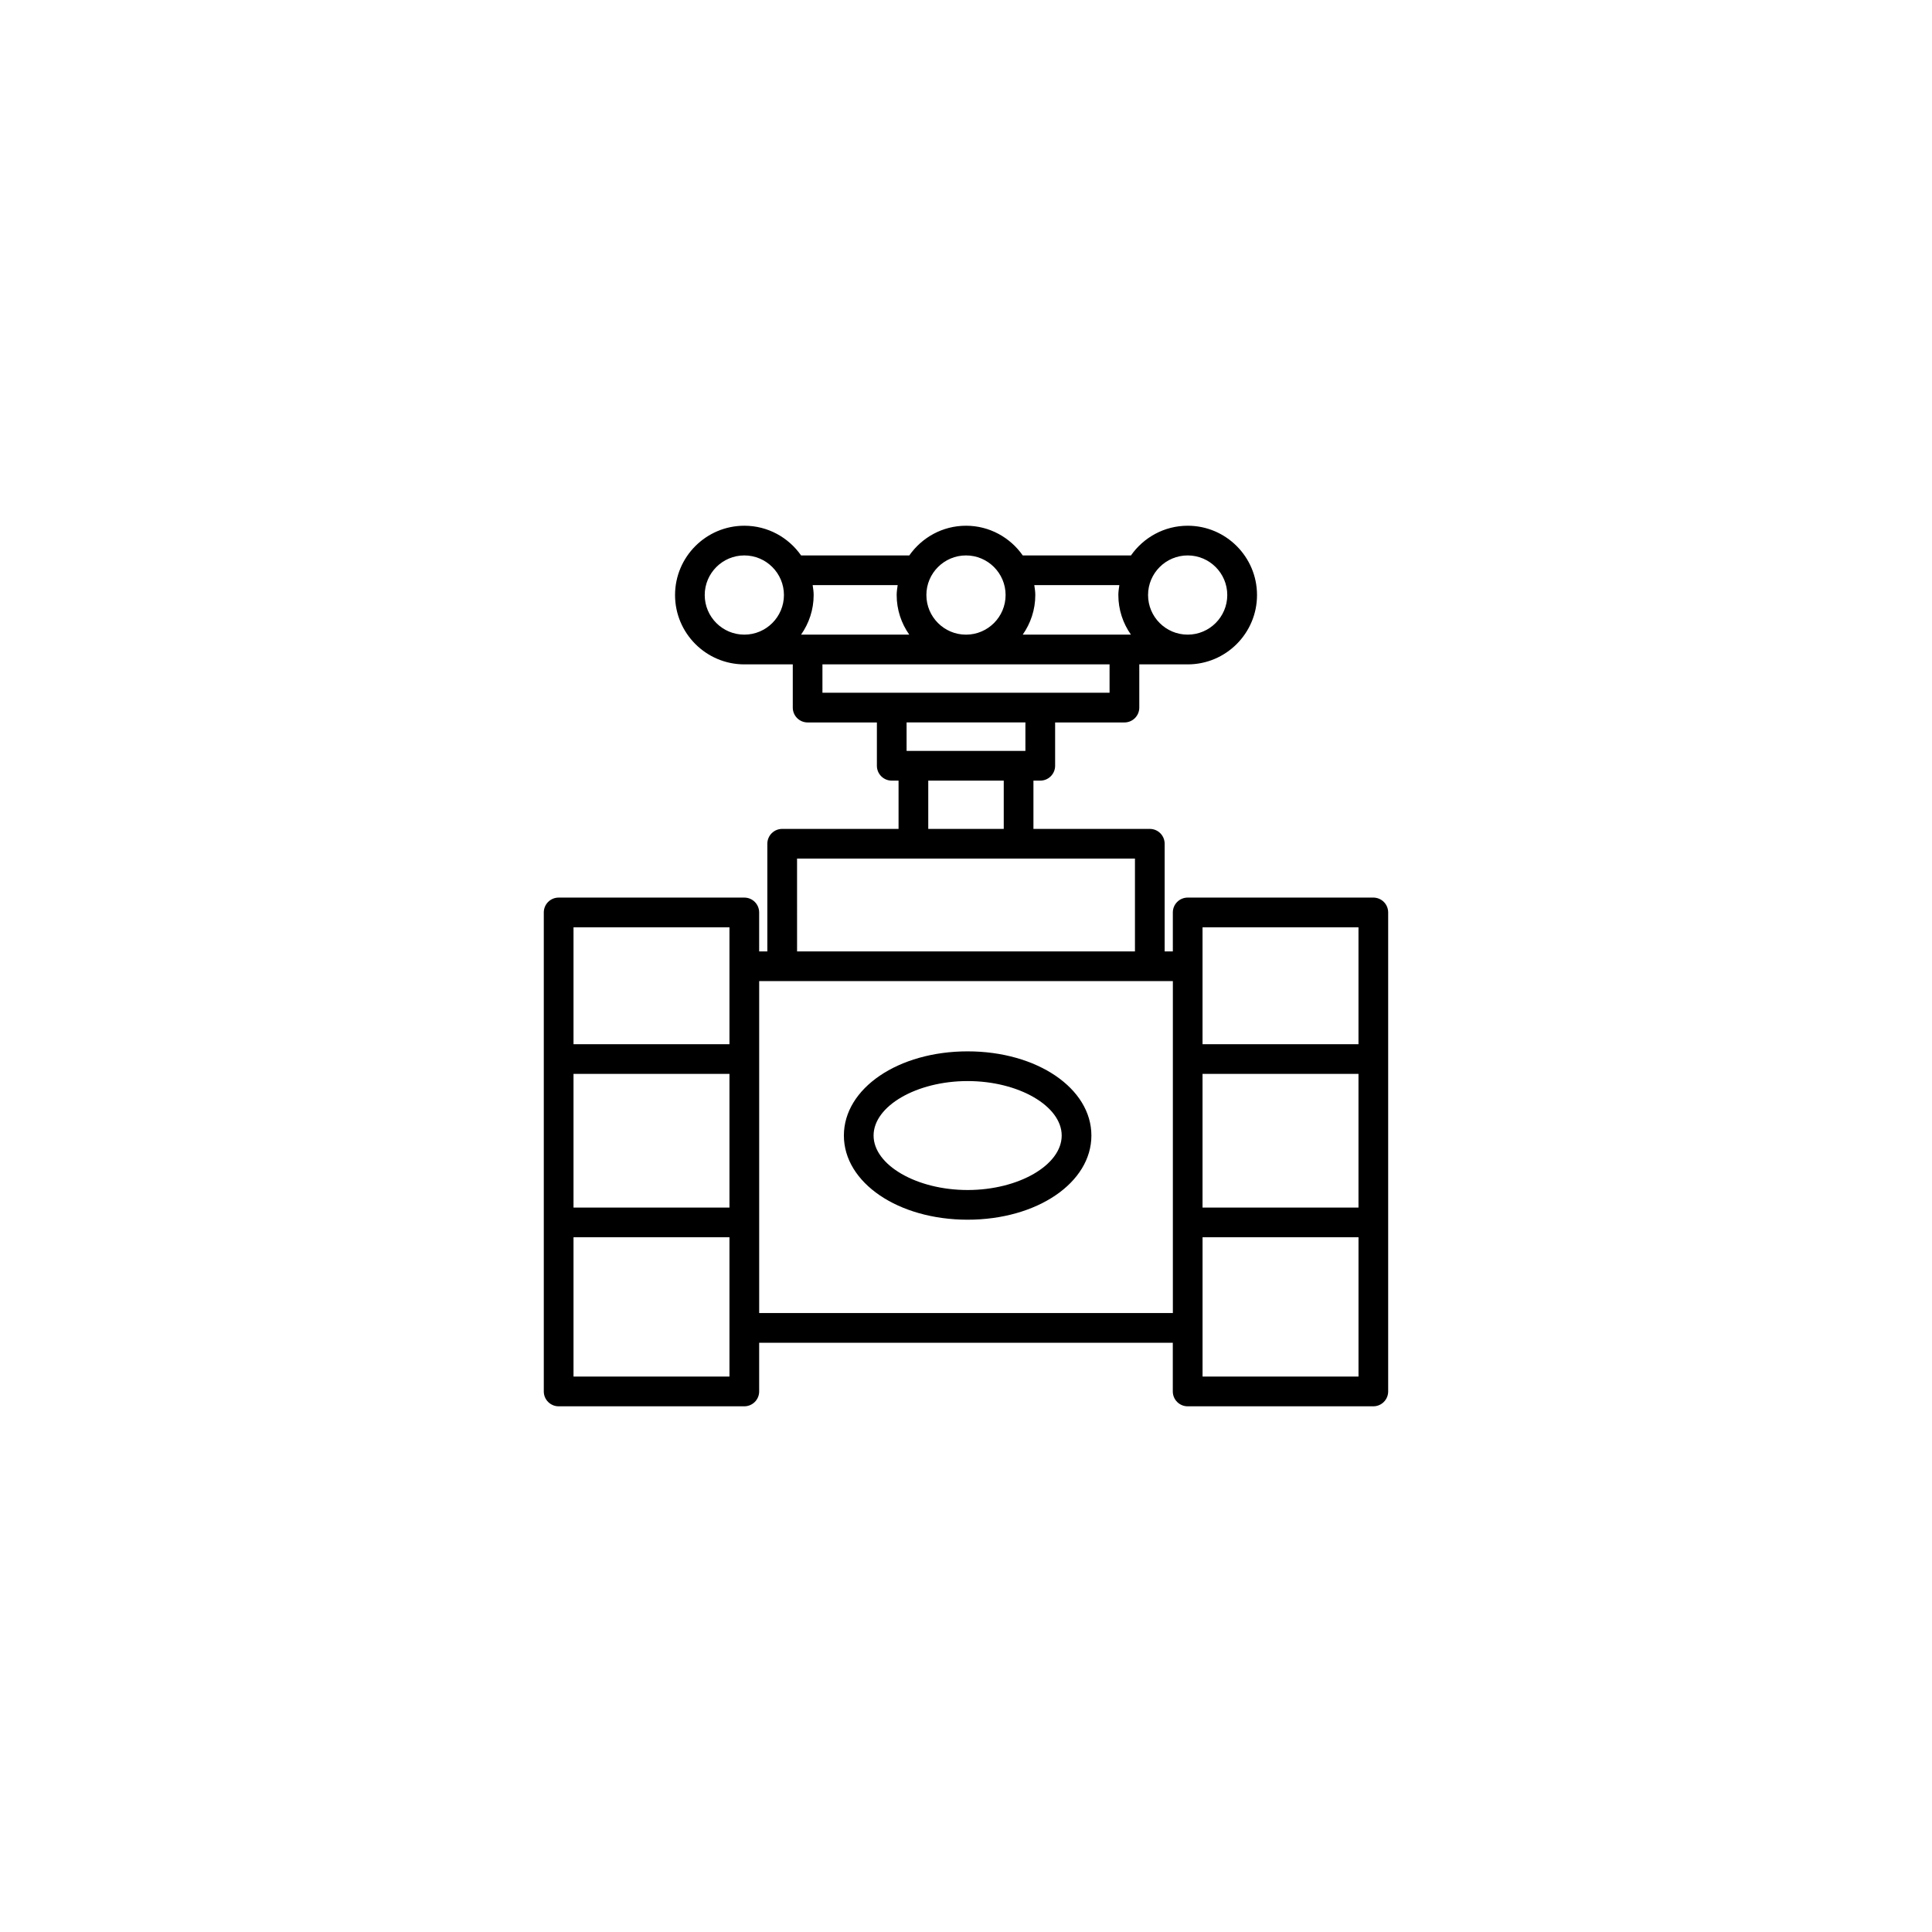 <?xml version="1.0" encoding="UTF-8"?>
<!-- Uploaded to: SVG Repo, www.svgrepo.com, Generator: SVG Repo Mixer Tools -->
<svg fill="#000000" width="800px" height="800px" version="1.1" viewBox="144 144 512 512" xmlns="http://www.w3.org/2000/svg">
 <g>
  <path d="m507.95 381.87h-49.199c-2.176 0-3.938 1.762-3.938 3.938v10.332h-2.168v-28.535c0-2.172-1.758-3.938-3.938-3.938h-30.836v-12.793h1.809c2.176 0 3.938-1.762 3.938-3.938v-11.48h18.367c2.176 0 3.938-1.762 3.938-3.938v-11.453h12.832c10.129 0 18.367-8.242 18.367-18.371 0-10.129-8.238-18.371-18.367-18.371-6.223 0-11.715 3.125-15.035 7.871h-28.68c-3.324-4.746-8.812-7.871-15.031-7.871-6.223 0-11.715 3.125-15.035 7.871h-28.676c-3.324-4.746-8.812-7.871-15.035-7.871-10.129 0-18.367 8.242-18.367 18.371 0 10.129 8.238 18.371 18.367 18.371h12.832v11.453c0 2.172 1.758 3.938 3.938 3.938h18.352v11.48c0 2.172 1.758 3.938 3.938 3.938h1.805v12.793h-30.836c-2.176 0-3.938 1.762-3.938 3.938v28.535h-2.168v-10.332c0-2.172-1.758-3.938-3.938-3.938h-49.199c-2.176 0-3.938 1.762-3.938 3.938v126.94c0 2.172 1.758 3.938 3.938 3.938h49.199c2.176 0 3.938-1.762 3.938-3.938v-12.898h109.62v12.898c0 2.172 1.758 3.938 3.938 3.938h49.199c2.176 0 3.938-1.762 3.938-3.938v-126.94c0-2.18-1.758-3.938-3.934-3.938zm-45.266 46.723h41.328v35.426h-41.328zm0-38.852h41.328v30.98h-41.328zm-3.938-98.547c5.785 0 10.492 4.707 10.492 10.496 0 5.789-4.707 10.496-10.492 10.496-5.789 0-10.5-4.707-10.5-10.496 0-5.789 4.711-10.496 10.5-10.496zm-18.109 7.871c-0.125 0.867-0.266 1.723-0.266 2.625 0 3.91 1.242 7.519 3.336 10.496h-28.676c2.086-2.981 3.332-6.59 3.332-10.496 0-0.902-0.137-1.758-0.266-2.625zm-40.637-7.871c5.785 0 10.492 4.707 10.492 10.496 0 5.793-4.707 10.5-10.492 10.5-5.789 0-10.5-4.707-10.5-10.496-0.004-5.793 4.707-10.5 10.5-10.5zm-18.109 7.871c-0.125 0.867-0.266 1.723-0.266 2.625 0 3.91 1.242 7.519 3.336 10.496h-28.672c2.09-2.981 3.336-6.59 3.336-10.496 0-0.902-0.137-1.758-0.266-2.625zm-51.133 2.625c0-5.789 4.707-10.496 10.492-10.496 5.789 0 10.5 4.707 10.5 10.496 0 5.789-4.711 10.496-10.5 10.496-5.785 0.004-10.492-4.703-10.492-10.496zm31.195 18.371h76.09v7.519l-18.363-0.004h-57.727zm53.789 15.391v7.547h-29.68l-1.809-0.004v-7.547zm-25.746 15.418h20.004v12.793h-20.004zm-34.77 20.664h89.547v24.602h-89.543zm-59.242 57.059h41.328v35.426h-41.328zm41.328-38.852v30.984h-41.328v-30.98h41.328zm0 119.06h-41.328v-36.914h41.328zm7.875-16.832v-87.965h109.63v87.961zm117.5 16.832v-36.914h41.328v36.914z"/>
  <path d="m400.43 422.62c-18.391 0-32.793 9.801-32.793 22.309 0 12.508 14.406 22.305 32.793 22.305 18.395 0 32.801-9.797 32.801-22.305 0.004-12.508-14.406-22.309-32.801-22.309zm0 36.746c-13.512 0-24.922-6.613-24.922-14.434 0-7.824 11.41-14.438 24.922-14.438 13.516 0 24.93 6.613 24.93 14.438 0.004 7.82-11.41 14.434-24.93 14.434z"/>
 </g>
</svg>